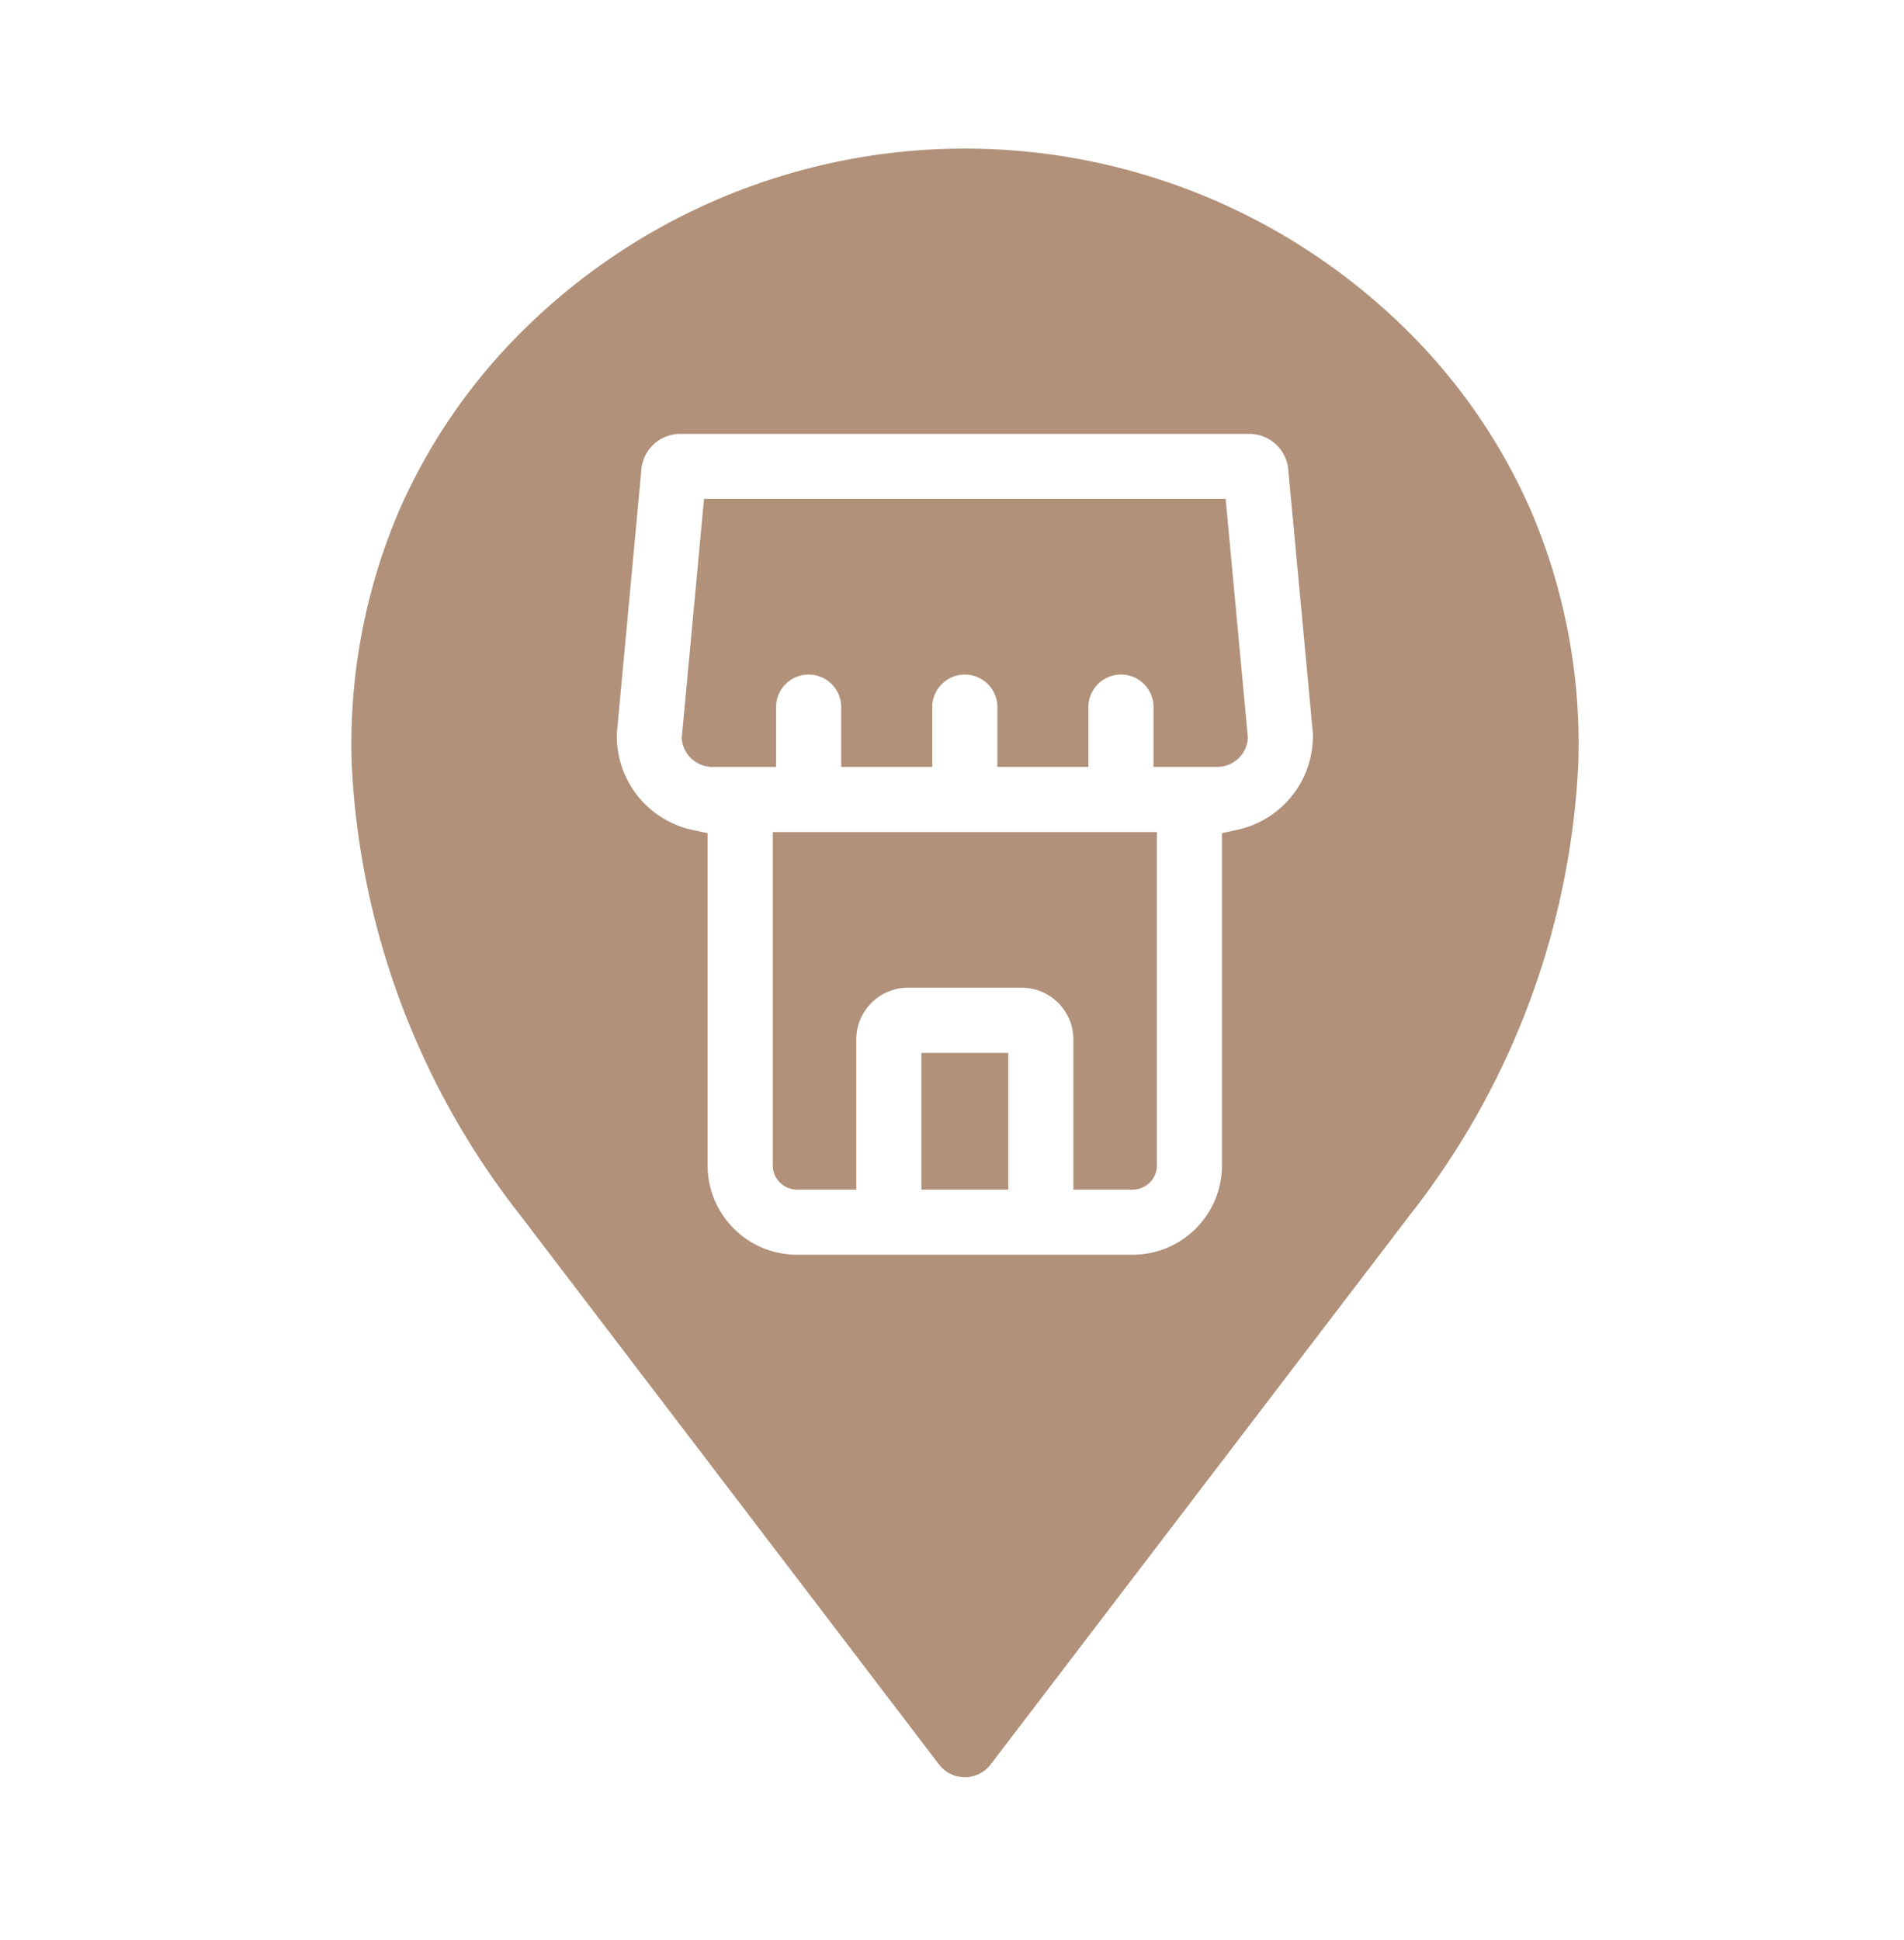 <svg xmlns="http://www.w3.org/2000/svg" width="53" height="54" viewBox="0 0 53 54">
  <rect id="사각형_102" data-name="사각형 102" width="53" height="54" fill="#fff" opacity="0"/>
  <path id="패스_80" data-name="패스 80" d="M172.576,25.308c0,.03,0,.059,0,.088h0a2.67,2.67,0,0,1-2.1,2.6l-.431.093v9.25a2.487,2.487,0,0,1-2.484,2.485h-9.35a2.487,2.487,0,0,1-2.484-2.485v-9.25L155.3,28h0a2.669,2.669,0,0,1-2.1-2.6.7.7,0,0,1,0-.083l.685-7.354,0-.02h0a1.088,1.088,0,0,1,1.082-.965h15.838a1.092,1.092,0,0,1,1.084.967v.01l.686,7.354Zm-16.949-6.523-.62,6.662.007.061a.856.856,0,0,0,.844.739h1.775V24.553a.907.907,0,0,1,1.813,0v1.694h2.534V24.553a.907.907,0,0,1,1.813,0v1.694h2.534V24.553a.907.907,0,0,1,1.813,0v1.694h1.776a.856.856,0,0,0,.844-.74l.008-.06-.621-6.661Zm1.914,18.555h0a.676.676,0,0,0,.671.672h1.653V33.832a1.443,1.443,0,0,1,1.44-1.44h3.16a1.442,1.442,0,0,1,1.444,1.44v4.18h1.655a.674.674,0,0,0,.669-.669V28.06H157.541v9.283Zm6.555.672V34.206h-2.418v3.807Zm-1.209,16.355a.906.906,0,0,0,.72-.357L175.3,38.687a22.011,22.011,0,0,0,4.663-12.513h0a16.52,16.52,0,0,0-1.326-7.078,16.15,16.15,0,0,0-3.417-4.973,17.483,17.483,0,0,0-24.656,0,16.18,16.18,0,0,0-3.417,4.973,16.53,16.53,0,0,0-1.326,7.08,22.013,22.013,0,0,0,4.663,12.513L162.167,54.01a.907.907,0,0,0,.721.357Z" transform="translate(-136.03 -4.901)" fill="#b1917a" fill-rule="evenodd"/>
</svg>
